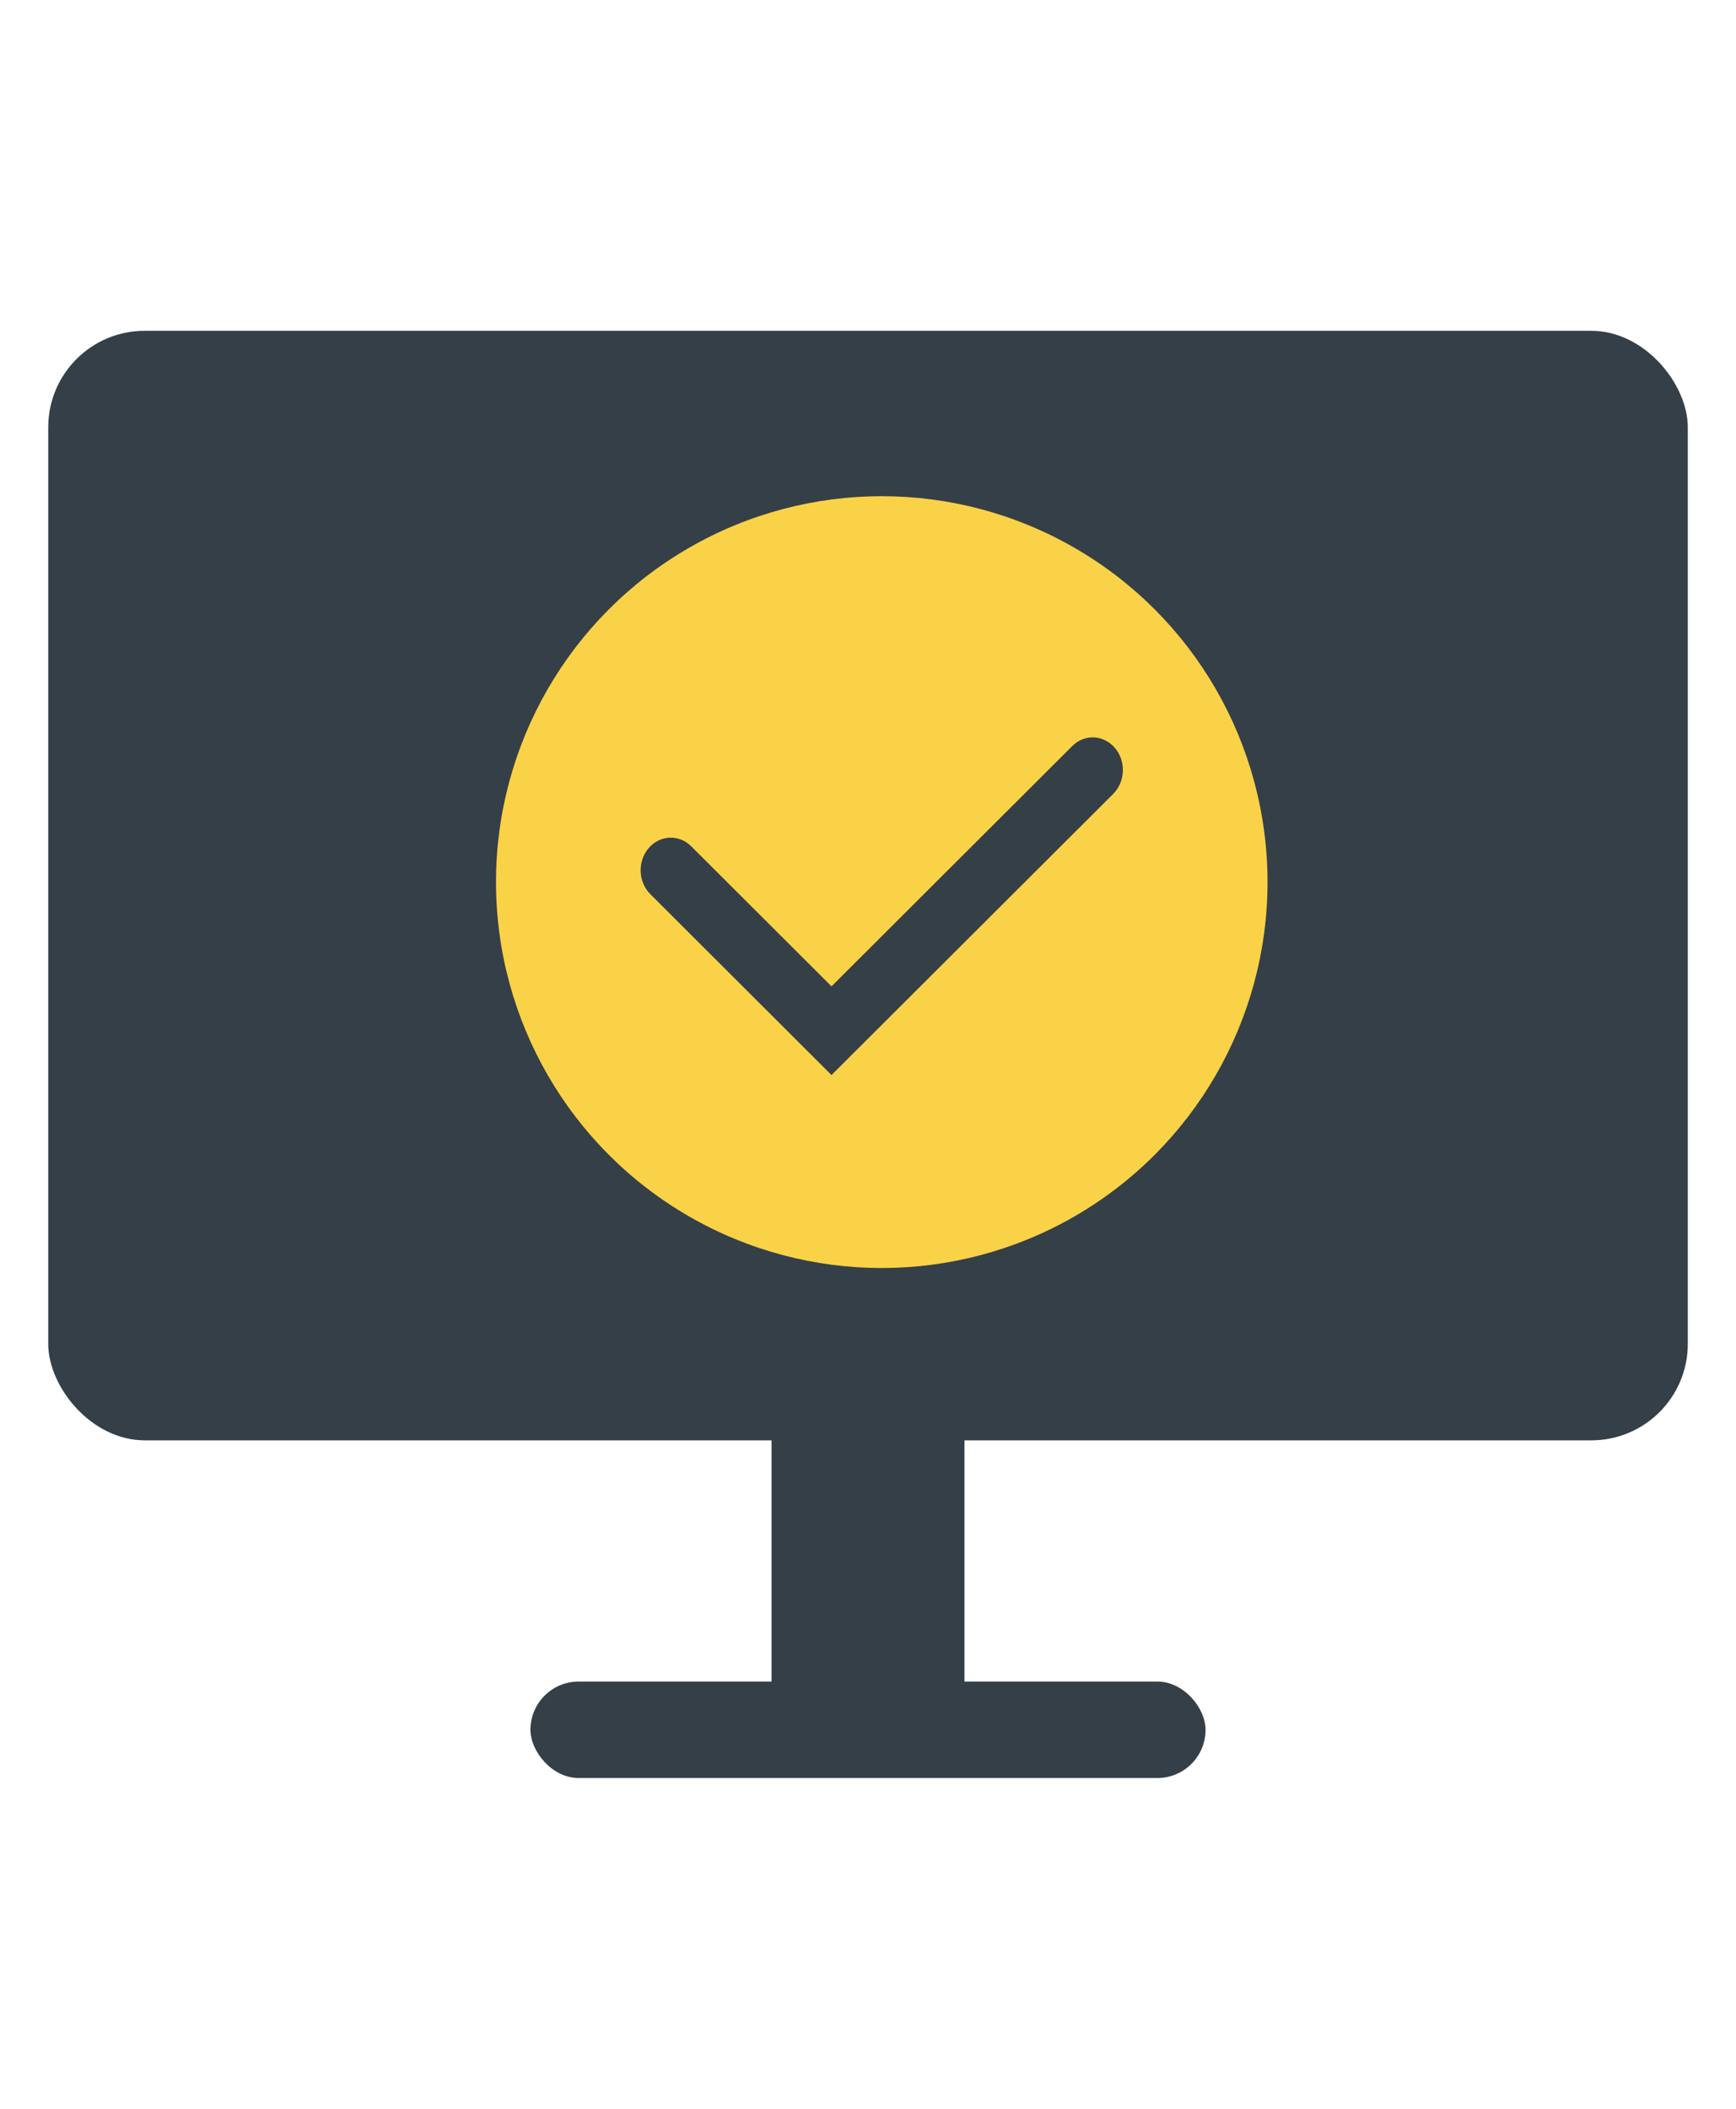 <svg width="56" height="68" viewBox="0 0 56 68" fill="none" xmlns="http://www.w3.org/2000/svg">
<rect x="17.111" y="54.223" width="21.778" height="3.111" rx="1.556" fill="#353F47"/>
<rect x="31.111" y="44.889" width="10.889" height="6.222" transform="rotate(90 31.111 44.889)" fill="#353F47"/>
<rect x="1.556" y="10.667" width="52.889" height="35.778" rx="3.111" fill="#353F47"/>
<circle cx="28.444" cy="28.444" r="12.444" fill="#FAD247"/>
<path fill-rule="evenodd" clip-rule="evenodd" d="M35.964 24.116C36.328 24.542 36.303 25.207 35.909 25.601L26.823 34.666L20.979 28.834C20.584 28.441 20.56 27.776 20.924 27.349C21.288 26.923 21.903 26.896 22.298 27.29L26.823 31.806L34.59 24.056C34.984 23.662 35.599 23.689 35.964 24.116Z" fill="#353F47"/>
</svg>
